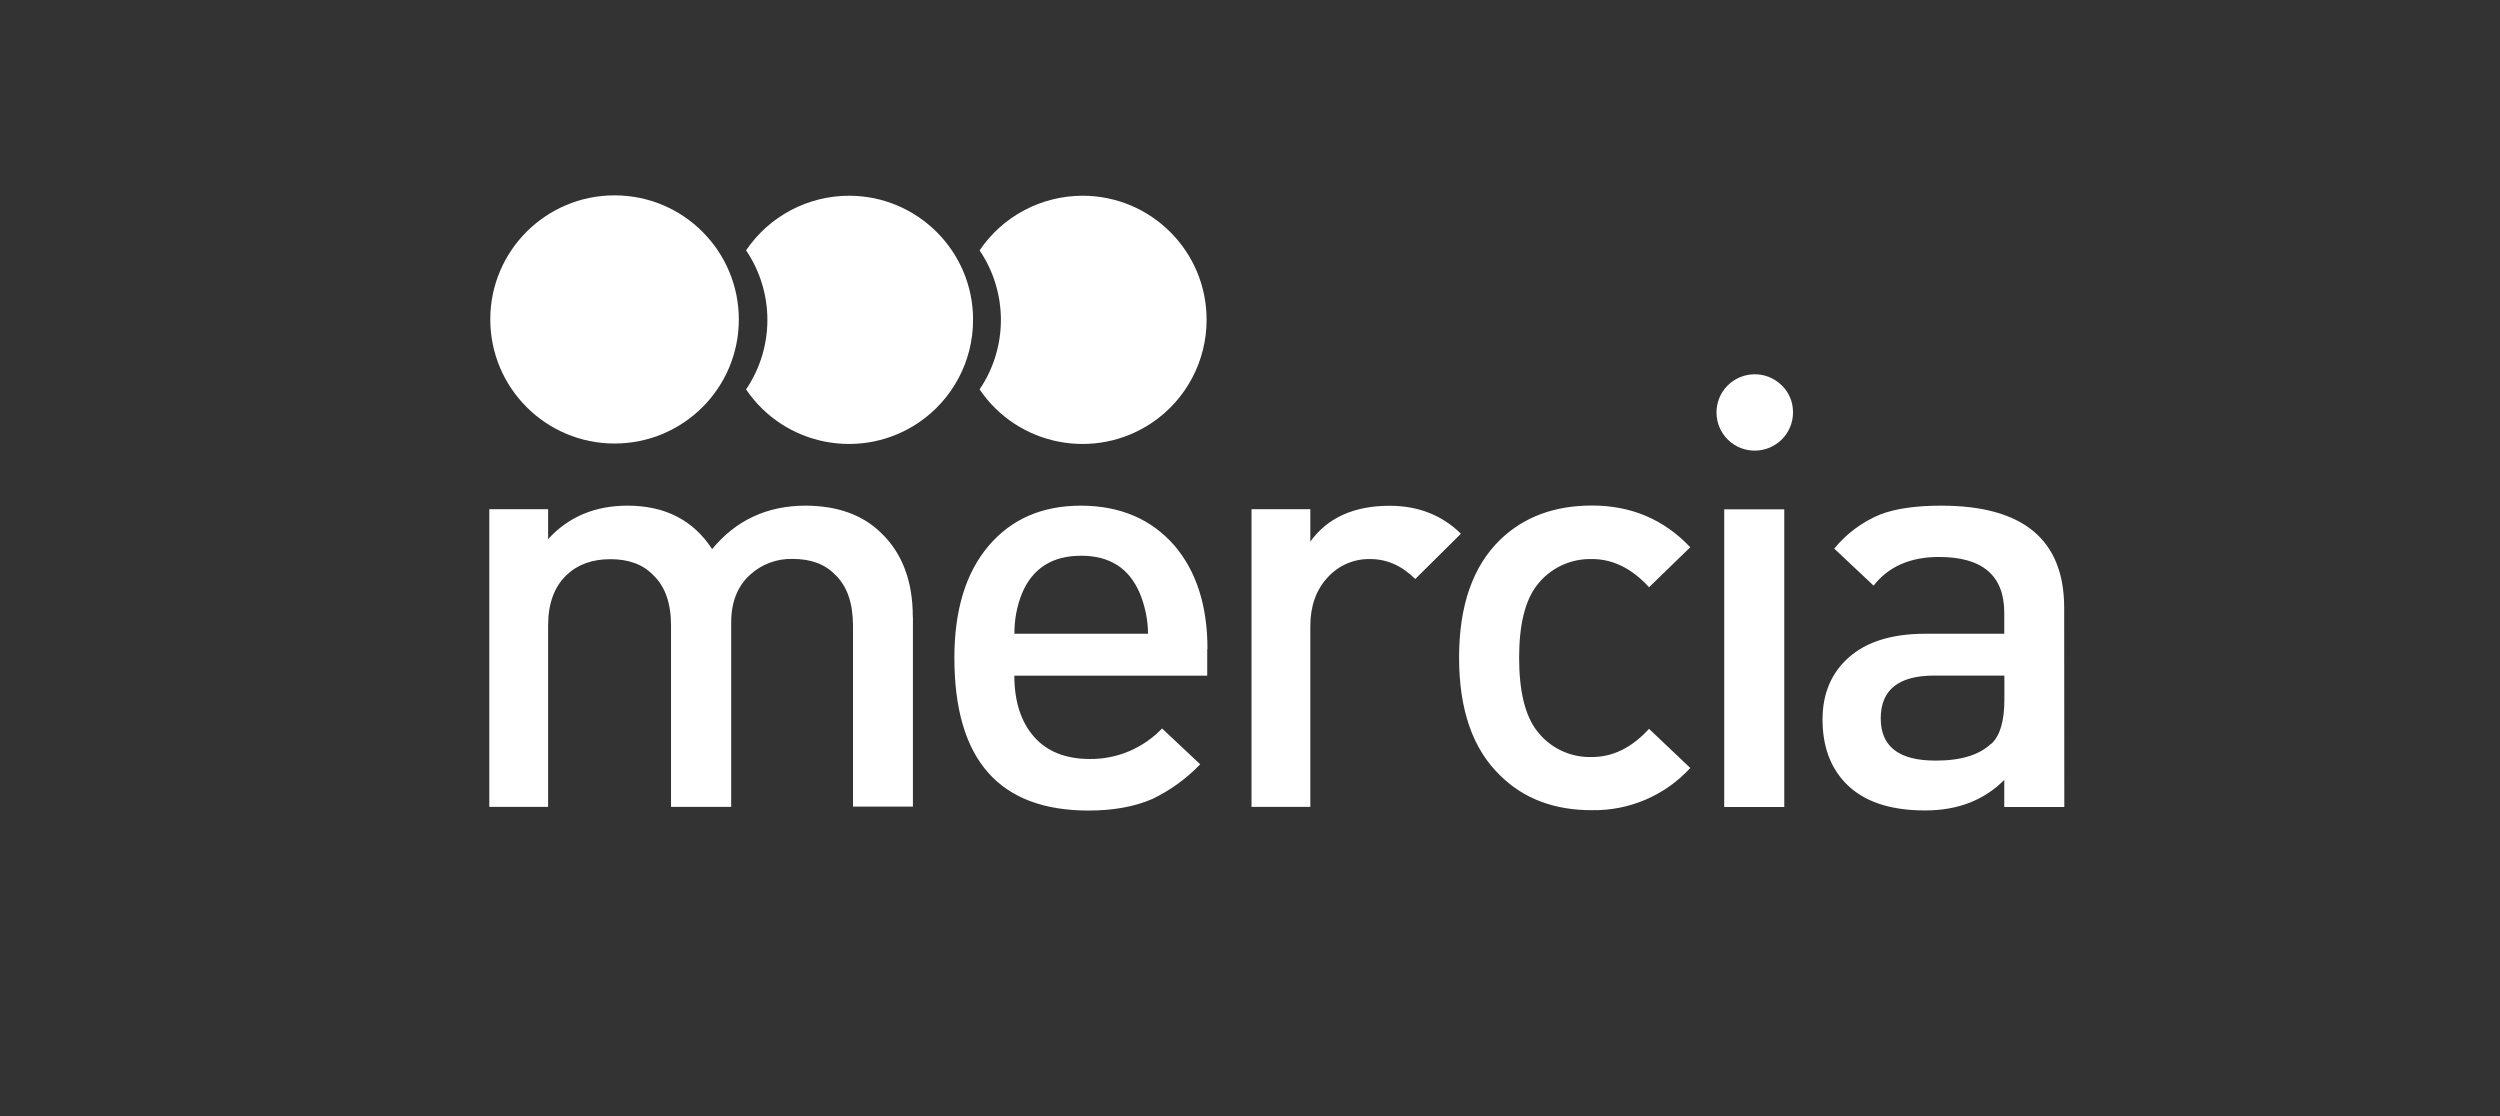 <svg width="654" height="292" viewBox="0 0 654 292" fill="none" xmlns="http://www.w3.org/2000/svg">
<rect x="0" y="0" width="654" height="292" fill="#333333" stroke="none"/>
<path d="M238.787 161.312C238.787 152.01 236.019 144.672 230.45 139.361C225.622 134.662 219.056 132.312 210.752 132.28C200.71 132.28 192.534 136.078 186.29 143.642C181.366 136.078 173.995 132.28 164.146 132.28C155.648 132.28 148.696 135.209 143.385 141.035V133.213H128V211.073H143.385V163.63C143.385 157.901 144.995 153.491 148.213 150.433C151.11 147.665 154.94 146.281 159.704 146.281C164.468 146.281 168.201 147.665 170.873 150.433C173.995 153.394 175.54 157.804 175.54 163.63V211.073H191.279V162.857C191.279 157.514 192.921 153.362 196.204 150.369C199.261 147.569 203.285 146.088 207.437 146.217C212.168 146.217 215.838 147.601 218.509 150.369C221.599 153.33 223.112 157.74 223.144 163.565V211.009H238.819V161.312H238.787ZM315.874 169.777C315.874 158.512 313.009 149.5 307.248 142.741C301.197 135.788 293.054 132.312 282.786 132.28C272.615 132.28 264.568 135.788 258.614 142.805C252.659 149.822 249.666 159.574 249.666 172.063C249.666 198.713 261.35 212.039 284.749 212.039C291.315 212.039 296.916 211.009 301.519 208.981C306.186 206.728 310.402 203.67 313.975 199.936L303.997 190.57C299.072 195.72 292.249 198.617 285.136 198.552C278.795 198.552 273.902 196.621 270.491 192.727C267.079 188.832 265.373 183.521 265.341 176.762H315.81V169.842L315.874 169.777ZM265.373 165.786C265.341 162.149 266.017 158.544 267.369 155.197C270.137 148.631 275.319 145.38 282.85 145.38C290.318 145.38 295.403 148.663 298.171 155.197C299.555 158.544 300.296 162.149 300.328 165.786H265.373ZM363.542 132.312C354.208 132.312 347.288 135.434 342.782 141.678V133.213H327.397V211.073H342.782V163.759C342.782 158.544 344.295 154.328 347.288 151.077C350.121 147.923 354.208 146.152 358.457 146.249C362.802 146.249 366.729 147.987 370.237 151.463L382.179 139.619C377.222 134.758 371.01 132.312 363.542 132.312ZM431.392 190.667C426.886 195.591 421.897 198.037 416.49 198.037C410.825 198.231 405.417 195.656 402.006 191.117C398.948 187.126 397.403 180.785 397.403 172.063C397.403 163.469 398.948 157.16 402.006 153.169C405.417 148.663 410.825 146.088 416.49 146.249C421.929 146.249 426.886 148.695 431.392 153.62L442.175 143.159C435.287 135.885 426.725 132.248 416.49 132.248C406.64 132.248 398.658 135.209 392.478 141.163C385.301 148.116 381.696 158.383 381.696 172.031C381.696 185.678 385.268 195.945 392.478 202.898C398.626 208.949 406.64 211.974 416.49 211.942C426.242 212.103 435.609 208.08 442.175 200.902L431.392 190.667ZM466.057 100.769C462.098 96.907 455.79 96.971 451.895 100.898C448.033 104.825 448.097 111.165 452.024 115.028C455.983 118.89 462.291 118.826 466.186 114.899C468.021 113.032 469.051 110.522 469.051 107.915C469.083 105.211 468.021 102.636 466.057 100.769ZM466.765 133.246H451.058V211.105H466.765V133.246ZM539.99 159.027C539.99 141.196 529.272 132.28 507.836 132.28C501.173 132.28 495.83 133.052 491.839 134.597C487.172 136.529 483.052 139.586 479.833 143.513L490.133 153.201C494.027 148.212 499.724 145.702 507.224 145.702C518.618 145.702 524.315 150.562 524.315 160.282V165.786H503.716C494.993 165.786 488.33 167.846 483.695 171.934C479.061 176.022 476.775 181.461 476.775 188.22C476.775 195.173 478.803 200.773 482.891 204.958C487.461 209.657 494.414 212.039 503.683 212.006C512.149 212.006 519.037 209.335 524.315 204.024V211.105H540.022L539.99 159.027ZM520.903 194.529C517.813 197.49 512.953 199.003 506.291 198.971C496.763 198.971 492 195.302 492 187.931C492 180.463 496.667 176.73 506.001 176.73H524.347V183.038C524.347 188.575 523.221 192.437 520.968 194.561H520.903V194.529Z" fill="white"/>
<path d="M315.645 83.68C315.677 65.752 301.161 51.236 283.233 51.204C272.418 51.204 262.312 56.547 256.261 65.495C263.696 76.471 263.696 90.89 256.261 101.866C266.303 116.704 286.484 120.599 301.354 110.589C310.302 104.538 315.645 94.463 315.645 83.68Z" fill="white"/>
<path d="M254.556 83.68C254.589 65.785 240.072 51.236 222.144 51.204C211.33 51.204 201.223 56.547 195.172 65.495C202.607 76.471 202.607 90.89 195.172 101.866C205.214 116.704 225.395 120.599 240.265 110.589C249.213 104.538 254.556 94.463 254.556 83.68Z" fill="white"/>
<path d="M160.767 116.026C142.807 116.026 128.259 101.478 128.259 83.55C128.259 65.622 142.807 51.105 160.767 51.105C178.728 51.105 193.276 65.654 193.276 83.582C193.276 101.51 178.728 116.026 160.767 116.026Z" fill="white"/>
</svg>
